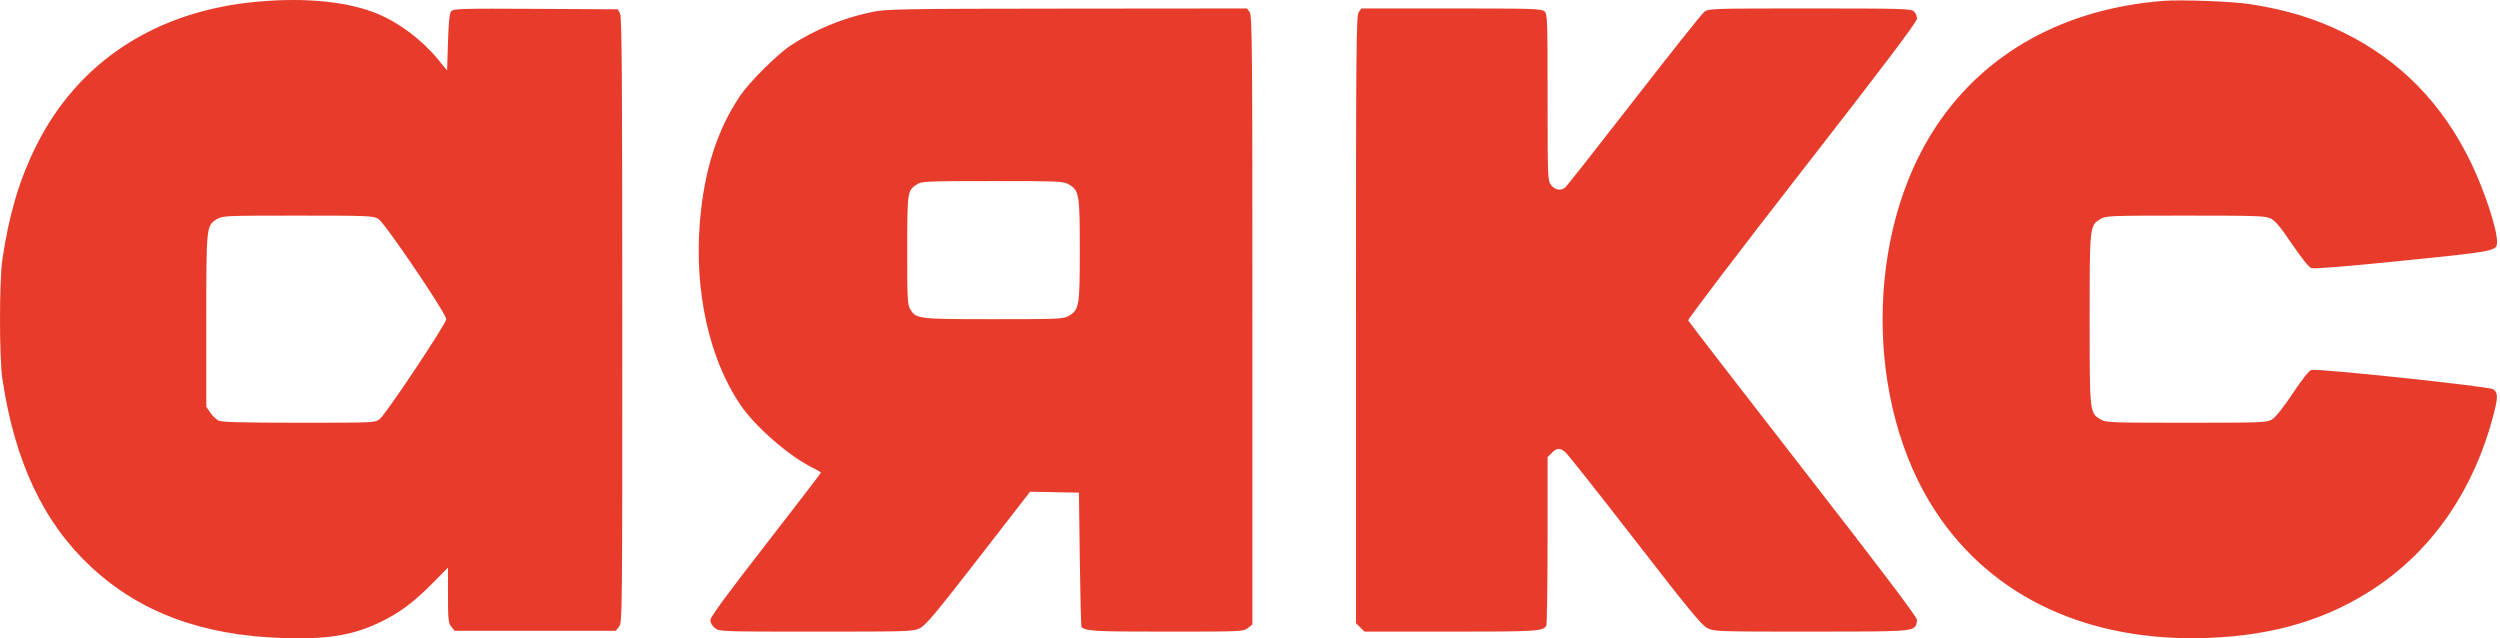 <svg width="94" height="24" viewBox="0 0 94 24" fill="none" xmlns="http://www.w3.org/2000/svg">
<path fill-rule="evenodd" clip-rule="evenodd" d="M9.693 0.062C5.878 0.401 2.944 2.308 1.364 5.477C0.728 6.752 0.345 8.037 0.088 9.762C-0.029 10.549 -0.029 13.454 0.088 14.24C0.553 17.357 1.633 19.648 3.421 21.313C5.258 23.022 7.594 23.891 10.613 23.989C12.288 24.044 13.216 23.898 14.238 23.421C14.978 23.075 15.534 22.667 16.244 21.949L16.844 21.342V22.376C16.844 23.298 16.858 23.427 16.968 23.564L17.092 23.717H20.122H23.151L23.276 23.564C23.397 23.414 23.4 23.139 23.399 12.043C23.398 3.009 23.381 0.642 23.316 0.513L23.233 0.35L20.145 0.333C17.333 0.318 17.048 0.326 16.966 0.424C16.901 0.502 16.867 0.825 16.844 1.591L16.811 2.649L16.465 2.227C15.869 1.502 15.002 0.85 14.192 0.517C13.079 0.059 11.51 -0.1 9.693 0.062ZM81.329 0.033C77.621 0.332 74.655 1.968 72.811 4.732C70.12 8.764 70.108 15.18 72.785 19.241C74.913 22.47 78.54 24.151 83.017 23.986C85.525 23.893 87.555 23.279 89.354 22.069C91.503 20.623 93.033 18.376 93.754 15.607C93.929 14.939 93.927 14.755 93.743 14.635C93.581 14.528 87.16 13.848 86.911 13.91C86.822 13.932 86.565 14.255 86.207 14.793C85.86 15.314 85.562 15.689 85.433 15.767C85.233 15.889 85.093 15.895 82.206 15.895C79.293 15.895 79.18 15.89 78.972 15.764C78.571 15.519 78.571 15.518 78.571 12.001C78.571 8.484 78.571 8.483 78.972 8.238C79.18 8.112 79.293 8.107 82.173 8.107C84.886 8.107 85.18 8.117 85.386 8.22C85.553 8.304 85.762 8.555 86.181 9.178C86.522 9.684 86.809 10.044 86.901 10.079C87.002 10.117 88.162 10.024 90.355 9.801C93.896 9.441 93.889 9.442 93.889 9.082C93.889 8.605 93.413 7.161 92.914 6.127C91.843 3.904 90.257 2.279 88.136 1.233C87.047 0.696 85.985 0.372 84.607 0.156C83.948 0.053 81.993 -0.02 81.329 0.033ZM32.795 0.449C31.696 0.677 30.642 1.111 29.728 1.711C29.226 2.04 28.171 3.091 27.822 3.611C26.959 4.896 26.472 6.425 26.315 8.354C26.104 10.941 26.661 13.472 27.823 15.199C28.397 16.053 29.703 17.184 30.62 17.621C30.754 17.685 30.864 17.753 30.864 17.774C30.864 17.794 29.929 19.012 28.787 20.481C27.314 22.376 26.71 23.2 26.71 23.316C26.71 23.416 26.777 23.533 26.881 23.615C27.049 23.747 27.108 23.749 30.69 23.749C34.211 23.749 34.336 23.745 34.592 23.618C34.808 23.511 35.209 23.03 36.793 20.988L38.731 18.488L39.649 18.506L40.568 18.524L40.6 21.034C40.618 22.415 40.647 23.557 40.665 23.573C40.844 23.733 41.135 23.749 43.865 23.749C46.684 23.749 46.752 23.746 46.92 23.615L47.091 23.48V12.043C47.091 1.797 47.08 0.591 46.99 0.462L46.889 0.318L40.126 0.324C33.848 0.33 33.322 0.339 32.795 0.449ZM51.086 0.462C50.996 0.591 50.985 1.795 50.985 12.018V23.431L51.145 23.59L51.304 23.749H54.556C57.801 23.749 58.001 23.737 58.14 23.529C58.166 23.489 58.188 22.047 58.189 20.323L58.19 17.188L58.349 17.029C58.541 16.837 58.642 16.83 58.846 16.992C58.932 17.059 60.111 18.548 61.468 20.299C63.499 22.922 63.981 23.508 64.198 23.617C64.454 23.745 64.566 23.749 68.081 23.749C71.696 23.749 71.89 23.738 72.03 23.529C72.057 23.489 72.078 23.388 72.079 23.304C72.08 23.2 70.718 21.4 67.794 17.641C65.437 14.61 63.494 12.093 63.476 12.047C63.458 12.001 65.386 9.467 67.761 6.417C70.912 2.367 72.078 0.824 72.079 0.701C72.079 0.609 72.027 0.484 71.961 0.425C71.854 0.328 71.487 0.318 68.043 0.318C64.331 0.318 64.24 0.321 64.077 0.449C63.986 0.521 62.795 2.018 61.431 3.775C60.067 5.533 58.905 7.007 58.85 7.052C58.687 7.183 58.469 7.146 58.324 6.962C58.193 6.794 58.19 6.729 58.19 3.662C58.19 0.713 58.183 0.527 58.071 0.425C57.964 0.328 57.626 0.318 54.57 0.318H51.187L51.086 0.462ZM40.198 6.94C40.578 7.171 40.6 7.308 40.6 9.405C40.6 11.502 40.578 11.638 40.198 11.87C39.992 11.995 39.877 12.001 37.364 12.001C34.493 12.001 34.443 11.995 34.22 11.617C34.122 11.451 34.11 11.199 34.112 9.395C34.114 7.195 34.118 7.167 34.471 6.935C34.651 6.816 34.801 6.809 37.322 6.809C39.877 6.809 39.992 6.814 40.198 6.94ZM14.229 8.235C14.474 8.384 16.779 11.789 16.779 12.001C16.779 12.169 14.512 15.572 14.277 15.757C14.103 15.894 14.064 15.896 11.237 15.895C9.077 15.894 8.334 15.874 8.213 15.813C8.125 15.768 7.986 15.633 7.905 15.512L7.757 15.292V12.054C7.757 8.479 7.757 8.483 8.159 8.238C8.366 8.112 8.479 8.107 11.197 8.107C13.888 8.107 14.03 8.113 14.229 8.235Z" fill="#E73C2B"/>
</svg>
